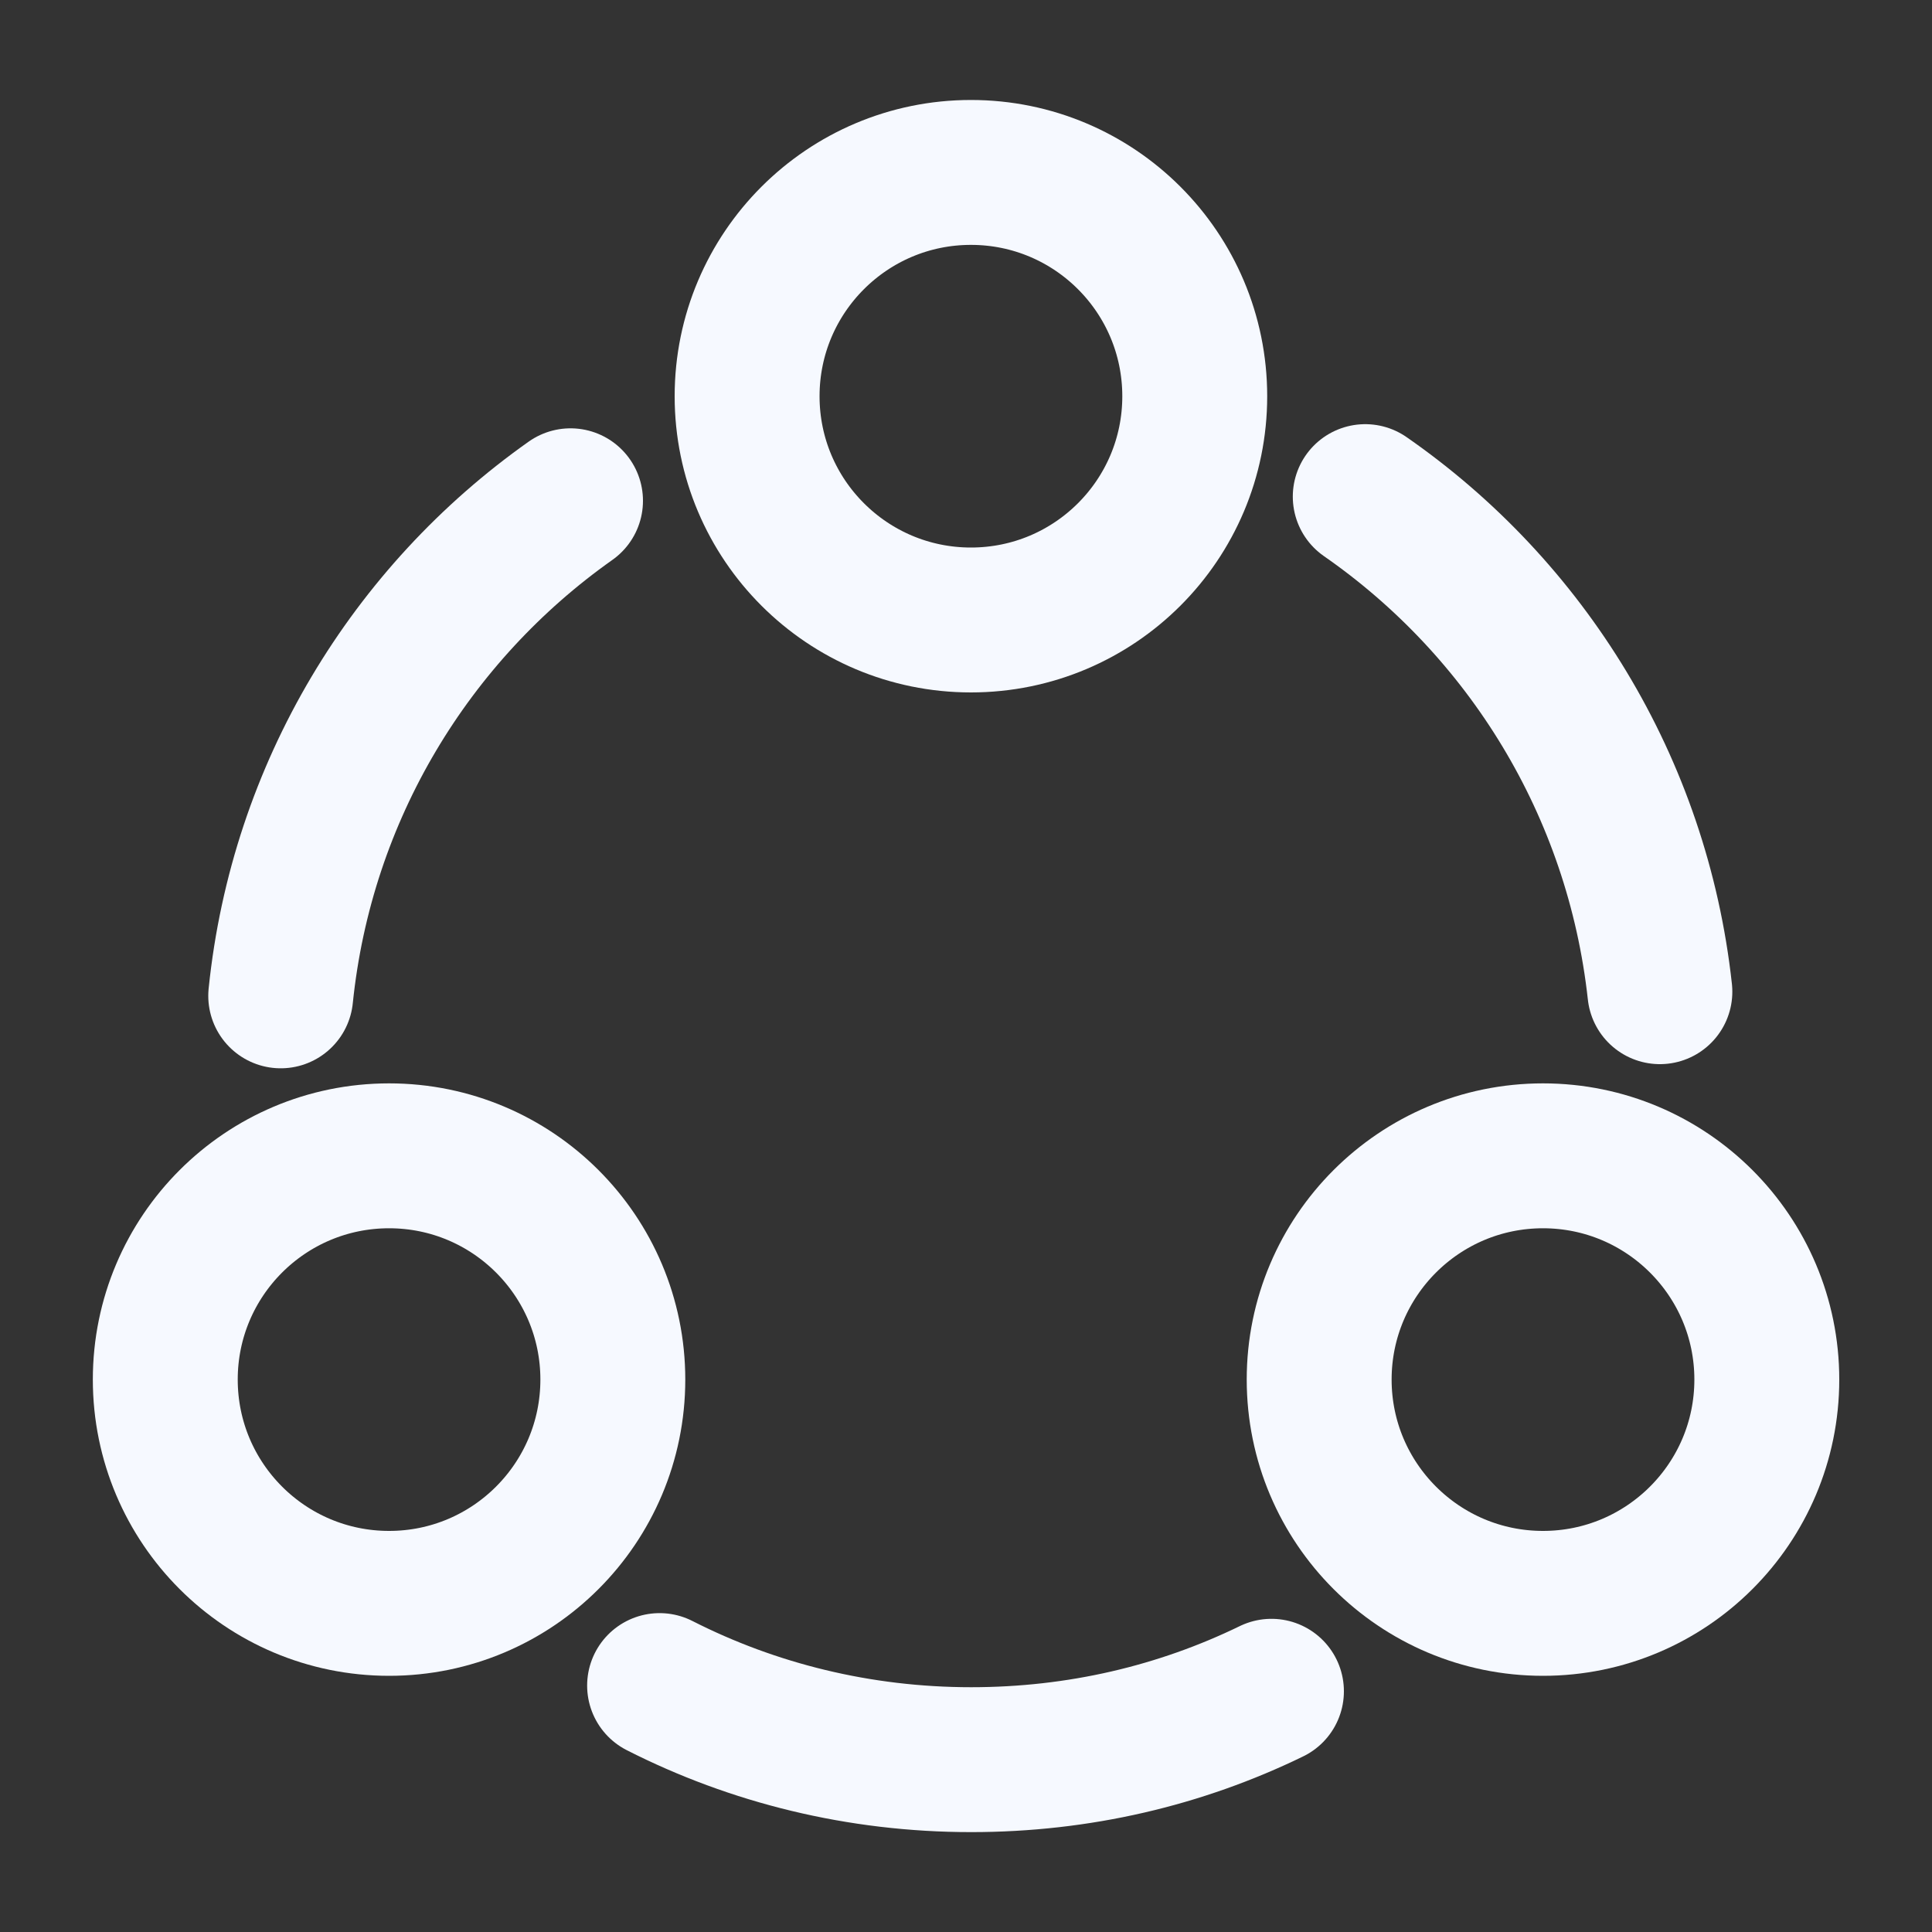 <svg width="20" height="20" viewBox="0 0 20 20" fill="none" xmlns="http://www.w3.org/2000/svg">
<rect x="0" y="0" width="20" height="20" fill="#333333" stroke="none"/>
<path d="M14.133 5.141C15.8 6.299 16.95 8.141 17.183 10.266" stroke="#F6F9FF" stroke-width="1.5" stroke-linecap="round" stroke-linejoin="round"/>
<path d="M2.906 10.309C3.123 8.192 4.256 6.35 5.906 5.184" stroke="#F6F9FF" stroke-width="1.5" stroke-linecap="round" stroke-linejoin="round"/>
<path d="M6.828 17.449C7.795 17.941 8.895 18.216 10.053 18.216C11.17 18.216 12.22 17.966 13.162 17.508" stroke="#F6F9FF" stroke-width="1.5" stroke-linecap="round" stroke-linejoin="round"/>
<path d="M10.051 6.418C11.331 6.418 12.368 5.381 12.368 4.102C12.368 2.822 11.331 1.785 10.051 1.785C8.772 1.785 7.734 2.822 7.734 4.102C7.734 5.381 8.772 6.418 10.051 6.418Z" stroke="#F6F9FF" stroke-width="1.5" stroke-linecap="round" stroke-linejoin="round"/>
<path d="M4.028 16.598C5.307 16.598 6.344 15.561 6.344 14.281C6.344 13.002 5.307 11.965 4.028 11.965C2.748 11.965 1.711 13.002 1.711 14.281C1.711 15.561 2.748 16.598 4.028 16.598Z" stroke="#F6F9FF" stroke-width="1.5" stroke-linecap="round" stroke-linejoin="round"/>
<path d="M15.973 16.598C17.252 16.598 18.29 15.561 18.29 14.281C18.29 13.002 17.252 11.965 15.973 11.965C14.694 11.965 13.656 13.002 13.656 14.281C13.656 15.561 14.694 16.598 15.973 16.598Z" stroke="#F6F9FF" stroke-width="1.5" stroke-linecap="round" stroke-linejoin="round"/>
</svg>

